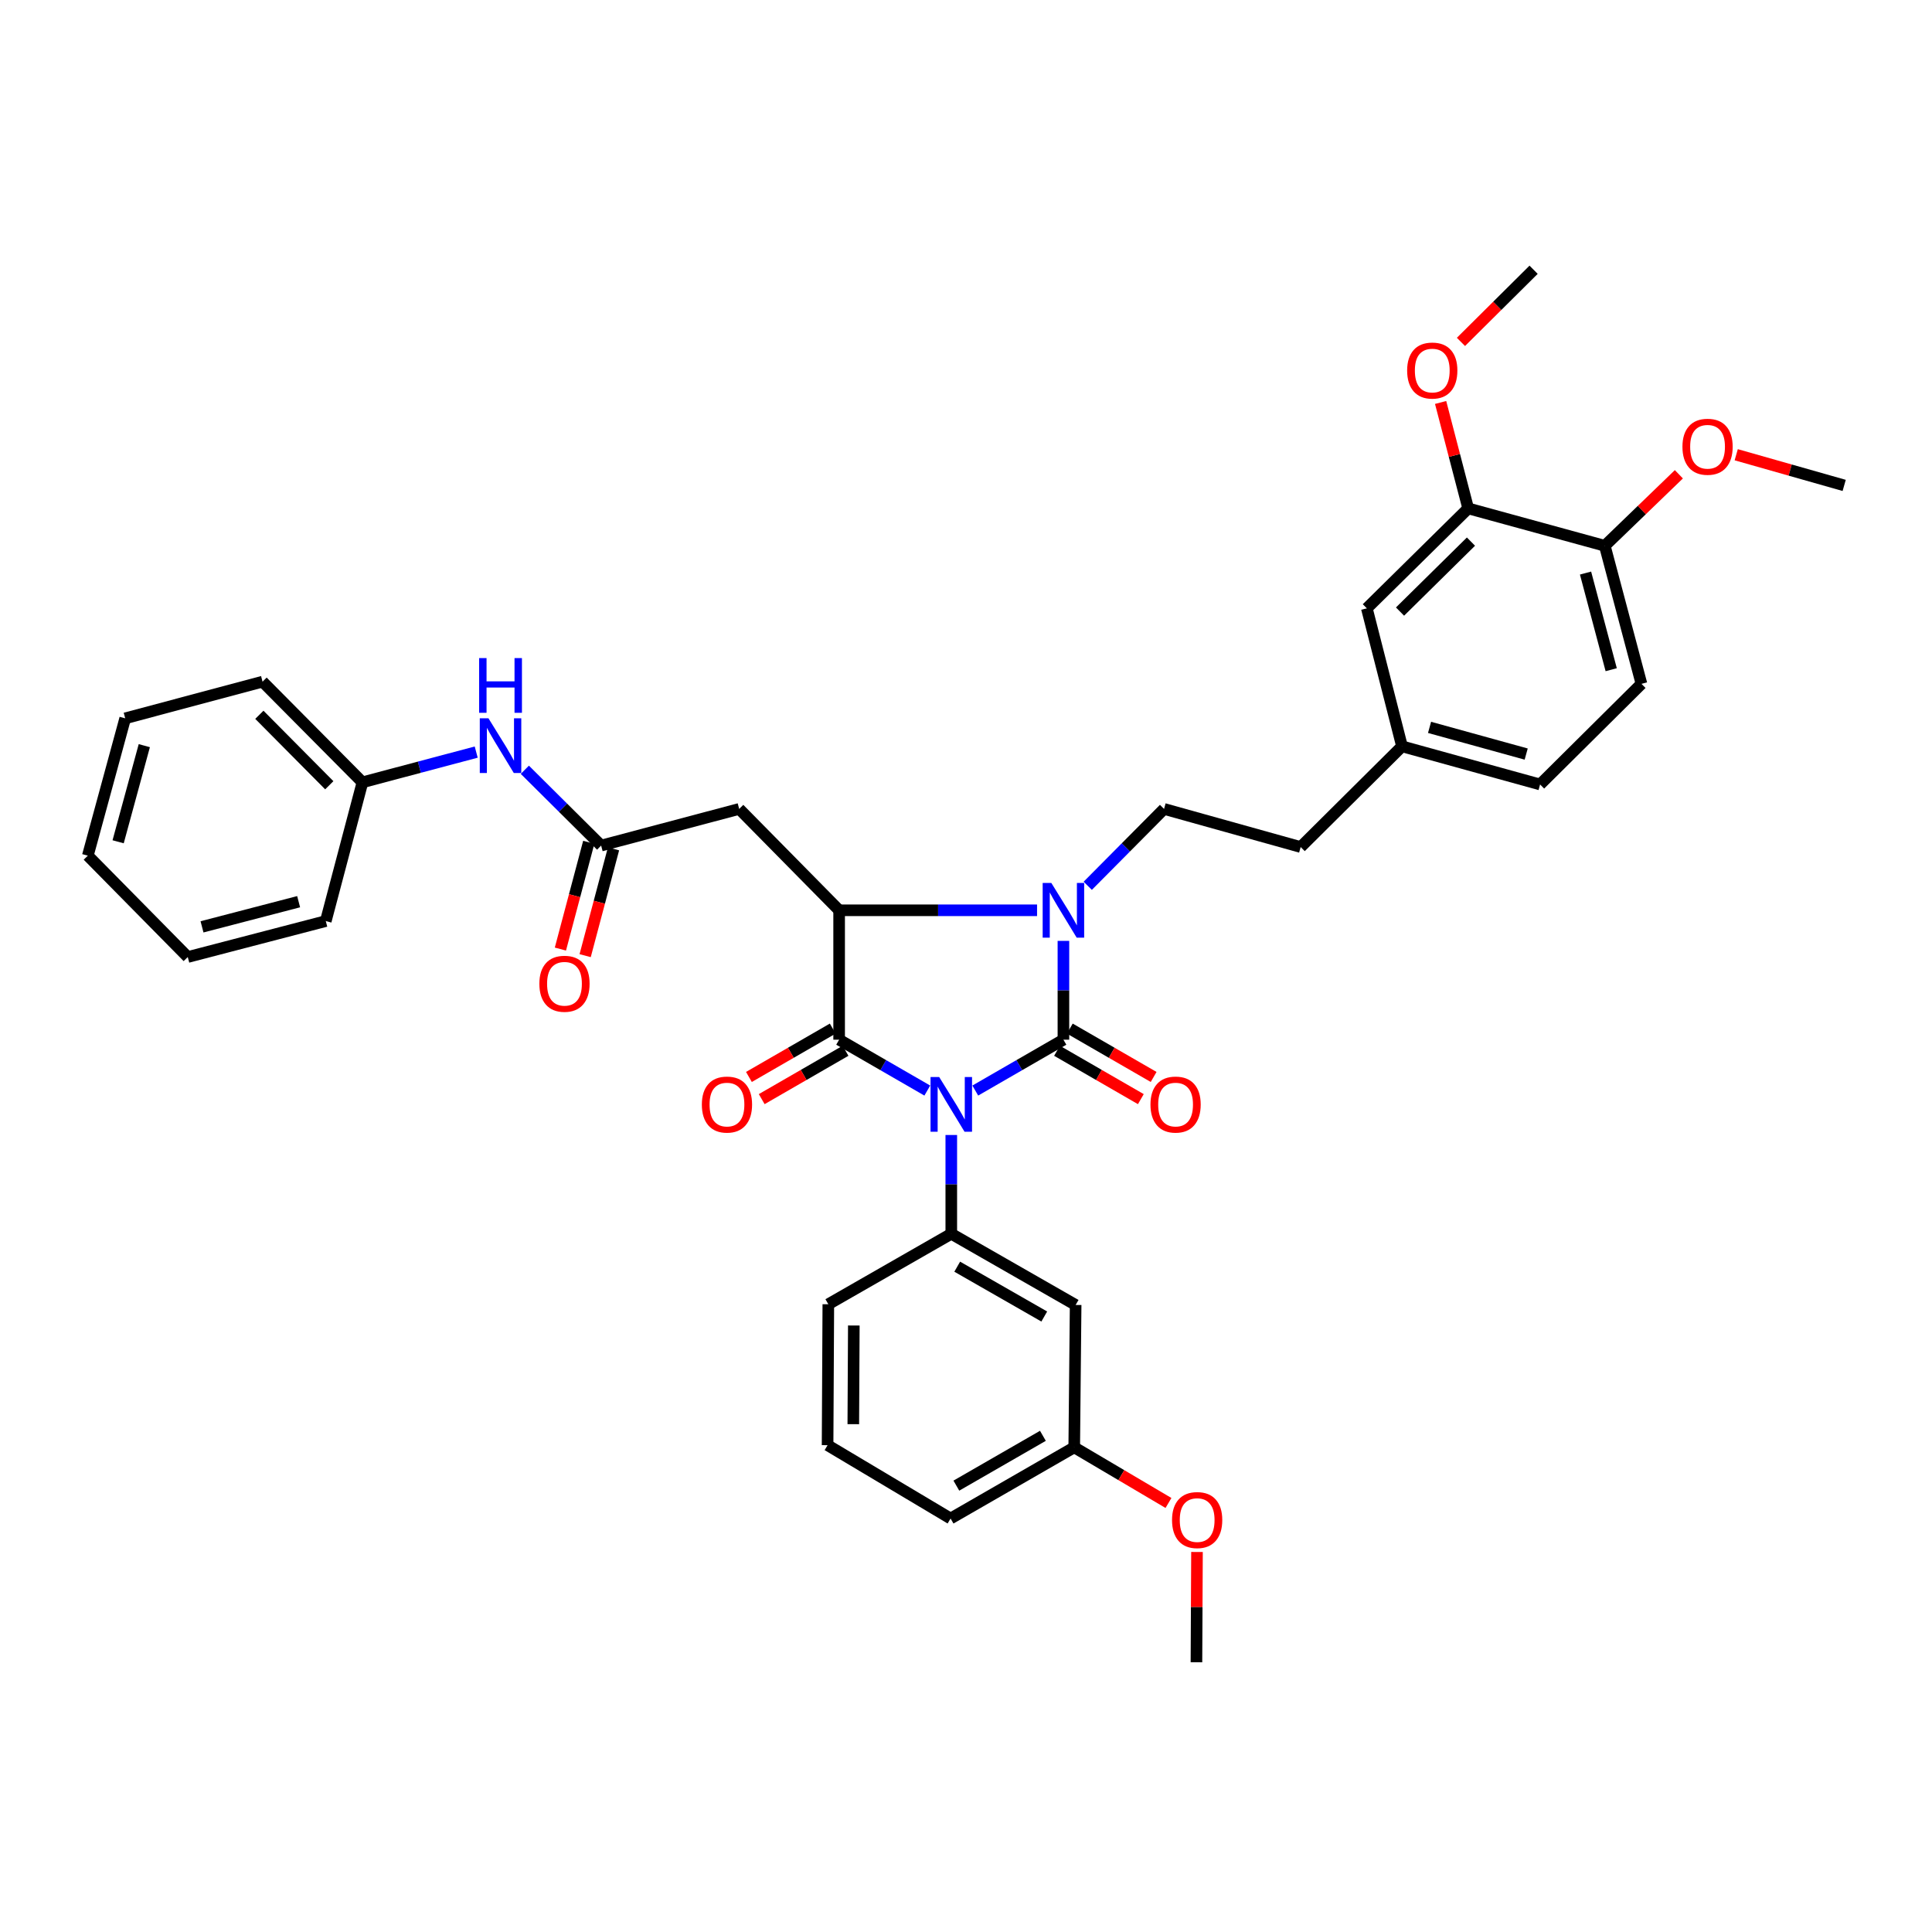 <?xml version='1.0' encoding='iso-8859-1'?>
<svg version='1.1' baseProfile='full'
              xmlns='http://www.w3.org/2000/svg'
                      xmlns:rdkit='http://www.rdkit.org/xml'
                      xmlns:xlink='http://www.w3.org/1999/xlink'
                  xml:space='preserve'
width='1000px' height='1000px' viewBox='0 0 1000 1000'>
<!-- END OF HEADER -->
<rect style='opacity:1.0;fill:#FFFFFF;stroke:none' width='1000' height='1000' x='0' y='0'> </rect>
<path class='bond-0' d='M 504.802,564.471 L 527.612,551.306' style='fill:none;fill-rule:evenodd;stroke:#0000FF;stroke-width:6px;stroke-linecap:butt;stroke-linejoin:miter;stroke-opacity:1' />
<path class='bond-0' d='M 527.612,551.306 L 550.423,538.141' style='fill:none;fill-rule:evenodd;stroke:#000000;stroke-width:6px;stroke-linecap:butt;stroke-linejoin:miter;stroke-opacity:1' />
<path class='bond-1' d='M 479.971,564.473 L 457.153,551.307' style='fill:none;fill-rule:evenodd;stroke:#0000FF;stroke-width:6px;stroke-linecap:butt;stroke-linejoin:miter;stroke-opacity:1' />
<path class='bond-1' d='M 457.153,551.307 L 434.335,538.141' style='fill:none;fill-rule:evenodd;stroke:#000000;stroke-width:6px;stroke-linecap:butt;stroke-linejoin:miter;stroke-opacity:1' />
<path class='bond-4' d='M 492.386,587.471 L 492.386,613.038' style='fill:none;fill-rule:evenodd;stroke:#0000FF;stroke-width:6px;stroke-linecap:butt;stroke-linejoin:miter;stroke-opacity:1' />
<path class='bond-4' d='M 492.386,613.038 L 492.386,638.605' style='fill:none;fill-rule:evenodd;stroke:#000000;stroke-width:6px;stroke-linecap:butt;stroke-linejoin:miter;stroke-opacity:1' />
<path class='bond-2' d='M 550.423,538.141 L 550.423,512.571' style='fill:none;fill-rule:evenodd;stroke:#000000;stroke-width:6px;stroke-linecap:butt;stroke-linejoin:miter;stroke-opacity:1' />
<path class='bond-2' d='M 550.423,512.571 L 550.423,487' style='fill:none;fill-rule:evenodd;stroke:#0000FF;stroke-width:6px;stroke-linecap:butt;stroke-linejoin:miter;stroke-opacity:1' />
<path class='bond-8' d='M 547.112,543.882 L 568.803,556.396' style='fill:none;fill-rule:evenodd;stroke:#000000;stroke-width:6px;stroke-linecap:butt;stroke-linejoin:miter;stroke-opacity:1' />
<path class='bond-8' d='M 568.803,556.396 L 590.495,568.91' style='fill:none;fill-rule:evenodd;stroke:#FF0000;stroke-width:6px;stroke-linecap:butt;stroke-linejoin:miter;stroke-opacity:1' />
<path class='bond-8' d='M 553.735,532.401 L 575.426,544.916' style='fill:none;fill-rule:evenodd;stroke:#000000;stroke-width:6px;stroke-linecap:butt;stroke-linejoin:miter;stroke-opacity:1' />
<path class='bond-8' d='M 575.426,544.916 L 597.118,557.43' style='fill:none;fill-rule:evenodd;stroke:#FF0000;stroke-width:6px;stroke-linecap:butt;stroke-linejoin:miter;stroke-opacity:1' />
<path class='bond-3' d='M 434.335,538.141 L 434.335,471.166' style='fill:none;fill-rule:evenodd;stroke:#000000;stroke-width:6px;stroke-linecap:butt;stroke-linejoin:miter;stroke-opacity:1' />
<path class='bond-10' d='M 431.023,532.401 L 409.332,544.916' style='fill:none;fill-rule:evenodd;stroke:#000000;stroke-width:6px;stroke-linecap:butt;stroke-linejoin:miter;stroke-opacity:1' />
<path class='bond-10' d='M 409.332,544.916 L 387.64,557.43' style='fill:none;fill-rule:evenodd;stroke:#FF0000;stroke-width:6px;stroke-linecap:butt;stroke-linejoin:miter;stroke-opacity:1' />
<path class='bond-10' d='M 437.647,543.882 L 415.955,556.396' style='fill:none;fill-rule:evenodd;stroke:#000000;stroke-width:6px;stroke-linecap:butt;stroke-linejoin:miter;stroke-opacity:1' />
<path class='bond-10' d='M 415.955,556.396 L 394.263,568.91' style='fill:none;fill-rule:evenodd;stroke:#FF0000;stroke-width:6px;stroke-linecap:butt;stroke-linejoin:miter;stroke-opacity:1' />
<path class='bond-7' d='M 563.012,458.485 L 582.761,438.59' style='fill:none;fill-rule:evenodd;stroke:#0000FF;stroke-width:6px;stroke-linecap:butt;stroke-linejoin:miter;stroke-opacity:1' />
<path class='bond-7' d='M 582.761,438.59 L 602.511,418.695' style='fill:none;fill-rule:evenodd;stroke:#000000;stroke-width:6px;stroke-linecap:butt;stroke-linejoin:miter;stroke-opacity:1' />
<path class='bond-36' d='M 536.781,471.166 L 485.558,471.166' style='fill:none;fill-rule:evenodd;stroke:#0000FF;stroke-width:6px;stroke-linecap:butt;stroke-linejoin:miter;stroke-opacity:1' />
<path class='bond-36' d='M 485.558,471.166 L 434.335,471.166' style='fill:none;fill-rule:evenodd;stroke:#000000;stroke-width:6px;stroke-linecap:butt;stroke-linejoin:miter;stroke-opacity:1' />
<path class='bond-5' d='M 434.335,471.166 L 382.601,418.695' style='fill:none;fill-rule:evenodd;stroke:#000000;stroke-width:6px;stroke-linecap:butt;stroke-linejoin:miter;stroke-opacity:1' />
<path class='bond-9' d='M 492.386,638.605 L 556.748,675.45' style='fill:none;fill-rule:evenodd;stroke:#000000;stroke-width:6px;stroke-linecap:butt;stroke-linejoin:miter;stroke-opacity:1' />
<path class='bond-9' d='M 495.456,655.634 L 540.509,681.426' style='fill:none;fill-rule:evenodd;stroke:#000000;stroke-width:6px;stroke-linecap:butt;stroke-linejoin:miter;stroke-opacity:1' />
<path class='bond-22' d='M 492.386,638.605 L 428.739,675.068' style='fill:none;fill-rule:evenodd;stroke:#000000;stroke-width:6px;stroke-linecap:butt;stroke-linejoin:miter;stroke-opacity:1' />
<path class='bond-6' d='M 382.601,418.695 L 311.148,437.67' style='fill:none;fill-rule:evenodd;stroke:#000000;stroke-width:6px;stroke-linecap:butt;stroke-linejoin:miter;stroke-opacity:1' />
<path class='bond-12' d='M 311.148,437.67 L 291.4,418.05' style='fill:none;fill-rule:evenodd;stroke:#000000;stroke-width:6px;stroke-linecap:butt;stroke-linejoin:miter;stroke-opacity:1' />
<path class='bond-12' d='M 291.4,418.05 L 271.651,398.43' style='fill:none;fill-rule:evenodd;stroke:#0000FF;stroke-width:6px;stroke-linecap:butt;stroke-linejoin:miter;stroke-opacity:1' />
<path class='bond-14' d='M 304.744,435.969 L 297.403,463.604' style='fill:none;fill-rule:evenodd;stroke:#000000;stroke-width:6px;stroke-linecap:butt;stroke-linejoin:miter;stroke-opacity:1' />
<path class='bond-14' d='M 297.403,463.604 L 290.063,491.239' style='fill:none;fill-rule:evenodd;stroke:#FF0000;stroke-width:6px;stroke-linecap:butt;stroke-linejoin:miter;stroke-opacity:1' />
<path class='bond-14' d='M 317.553,439.372 L 310.213,467.007' style='fill:none;fill-rule:evenodd;stroke:#000000;stroke-width:6px;stroke-linecap:butt;stroke-linejoin:miter;stroke-opacity:1' />
<path class='bond-14' d='M 310.213,467.007 L 302.873,494.642' style='fill:none;fill-rule:evenodd;stroke:#FF0000;stroke-width:6px;stroke-linecap:butt;stroke-linejoin:miter;stroke-opacity:1' />
<path class='bond-19' d='M 602.511,418.695 L 673.227,438.422' style='fill:none;fill-rule:evenodd;stroke:#000000;stroke-width:6px;stroke-linecap:butt;stroke-linejoin:miter;stroke-opacity:1' />
<path class='bond-18' d='M 556.748,675.45 L 556.019,749.134' style='fill:none;fill-rule:evenodd;stroke:#000000;stroke-width:6px;stroke-linecap:butt;stroke-linejoin:miter;stroke-opacity:1' />
<path class='bond-11' d='M 759.929,263.14 L 707.473,314.874' style='fill:none;fill-rule:evenodd;stroke:#000000;stroke-width:6px;stroke-linecap:butt;stroke-linejoin:miter;stroke-opacity:1' />
<path class='bond-11' d='M 761.367,280.337 L 724.648,316.551' style='fill:none;fill-rule:evenodd;stroke:#000000;stroke-width:6px;stroke-linecap:butt;stroke-linejoin:miter;stroke-opacity:1' />
<path class='bond-23' d='M 759.929,263.14 L 752.794,235.728' style='fill:none;fill-rule:evenodd;stroke:#000000;stroke-width:6px;stroke-linecap:butt;stroke-linejoin:miter;stroke-opacity:1' />
<path class='bond-23' d='M 752.794,235.728 L 745.659,208.315' style='fill:none;fill-rule:evenodd;stroke:#FF0000;stroke-width:6px;stroke-linecap:butt;stroke-linejoin:miter;stroke-opacity:1' />
<path class='bond-38' d='M 759.929,263.14 L 830.637,282.498' style='fill:none;fill-rule:evenodd;stroke:#000000;stroke-width:6px;stroke-linecap:butt;stroke-linejoin:miter;stroke-opacity:1' />
<path class='bond-20' d='M 246.487,389.281 L 217.044,397.104' style='fill:none;fill-rule:evenodd;stroke:#0000FF;stroke-width:6px;stroke-linecap:butt;stroke-linejoin:miter;stroke-opacity:1' />
<path class='bond-20' d='M 217.044,397.104 L 187.601,404.926' style='fill:none;fill-rule:evenodd;stroke:#000000;stroke-width:6px;stroke-linecap:butt;stroke-linejoin:miter;stroke-opacity:1' />
<path class='bond-13' d='M 830.637,282.498 L 849.612,353.951' style='fill:none;fill-rule:evenodd;stroke:#000000;stroke-width:6px;stroke-linecap:butt;stroke-linejoin:miter;stroke-opacity:1' />
<path class='bond-13' d='M 820.674,296.618 L 833.956,346.635' style='fill:none;fill-rule:evenodd;stroke:#000000;stroke-width:6px;stroke-linecap:butt;stroke-linejoin:miter;stroke-opacity:1' />
<path class='bond-24' d='M 830.637,282.498 L 849.809,263.993' style='fill:none;fill-rule:evenodd;stroke:#000000;stroke-width:6px;stroke-linecap:butt;stroke-linejoin:miter;stroke-opacity:1' />
<path class='bond-24' d='M 849.809,263.993 L 868.981,245.487' style='fill:none;fill-rule:evenodd;stroke:#FF0000;stroke-width:6px;stroke-linecap:butt;stroke-linejoin:miter;stroke-opacity:1' />
<path class='bond-15' d='M 707.473,314.874 L 725.682,386.305' style='fill:none;fill-rule:evenodd;stroke:#000000;stroke-width:6px;stroke-linecap:butt;stroke-linejoin:miter;stroke-opacity:1' />
<path class='bond-16' d='M 849.612,353.951 L 797.142,406.038' style='fill:none;fill-rule:evenodd;stroke:#000000;stroke-width:6px;stroke-linecap:butt;stroke-linejoin:miter;stroke-opacity:1' />
<path class='bond-17' d='M 725.682,386.305 L 673.227,438.422' style='fill:none;fill-rule:evenodd;stroke:#000000;stroke-width:6px;stroke-linecap:butt;stroke-linejoin:miter;stroke-opacity:1' />
<path class='bond-21' d='M 725.682,386.305 L 797.142,406.038' style='fill:none;fill-rule:evenodd;stroke:#000000;stroke-width:6px;stroke-linecap:butt;stroke-linejoin:miter;stroke-opacity:1' />
<path class='bond-21' d='M 739.929,376.489 L 789.951,390.303' style='fill:none;fill-rule:evenodd;stroke:#000000;stroke-width:6px;stroke-linecap:butt;stroke-linejoin:miter;stroke-opacity:1' />
<path class='bond-25' d='M 556.019,749.134 L 580.408,763.534' style='fill:none;fill-rule:evenodd;stroke:#000000;stroke-width:6px;stroke-linecap:butt;stroke-linejoin:miter;stroke-opacity:1' />
<path class='bond-25' d='M 580.408,763.534 L 604.798,777.935' style='fill:none;fill-rule:evenodd;stroke:#FF0000;stroke-width:6px;stroke-linecap:butt;stroke-linejoin:miter;stroke-opacity:1' />
<path class='bond-37' d='M 556.019,749.134 L 492.018,785.98' style='fill:none;fill-rule:evenodd;stroke:#000000;stroke-width:6px;stroke-linecap:butt;stroke-linejoin:miter;stroke-opacity:1' />
<path class='bond-37' d='M 539.806,743.175 L 495.006,768.966' style='fill:none;fill-rule:evenodd;stroke:#000000;stroke-width:6px;stroke-linecap:butt;stroke-linejoin:miter;stroke-opacity:1' />
<path class='bond-28' d='M 187.601,404.926 L 135.897,352.824' style='fill:none;fill-rule:evenodd;stroke:#000000;stroke-width:6px;stroke-linecap:butt;stroke-linejoin:miter;stroke-opacity:1' />
<path class='bond-28' d='M 170.438,406.447 L 134.245,369.975' style='fill:none;fill-rule:evenodd;stroke:#000000;stroke-width:6px;stroke-linecap:butt;stroke-linejoin:miter;stroke-opacity:1' />
<path class='bond-29' d='M 187.601,404.926 L 168.626,476.747' style='fill:none;fill-rule:evenodd;stroke:#000000;stroke-width:6px;stroke-linecap:butt;stroke-linejoin:miter;stroke-opacity:1' />
<path class='bond-26' d='M 428.739,675.068 L 428.356,748.022' style='fill:none;fill-rule:evenodd;stroke:#000000;stroke-width:6px;stroke-linecap:butt;stroke-linejoin:miter;stroke-opacity:1' />
<path class='bond-26' d='M 441.935,686.08 L 441.667,737.149' style='fill:none;fill-rule:evenodd;stroke:#000000;stroke-width:6px;stroke-linecap:butt;stroke-linejoin:miter;stroke-opacity:1' />
<path class='bond-30' d='M 756.185,176.966 L 774.988,158.294' style='fill:none;fill-rule:evenodd;stroke:#FF0000;stroke-width:6px;stroke-linecap:butt;stroke-linejoin:miter;stroke-opacity:1' />
<path class='bond-30' d='M 774.988,158.294 L 793.792,139.623' style='fill:none;fill-rule:evenodd;stroke:#000000;stroke-width:6px;stroke-linecap:butt;stroke-linejoin:miter;stroke-opacity:1' />
<path class='bond-31' d='M 898.667,235.371 L 926.606,243.31' style='fill:none;fill-rule:evenodd;stroke:#FF0000;stroke-width:6px;stroke-linecap:butt;stroke-linejoin:miter;stroke-opacity:1' />
<path class='bond-31' d='M 926.606,243.31 L 954.545,251.249' style='fill:none;fill-rule:evenodd;stroke:#000000;stroke-width:6px;stroke-linecap:butt;stroke-linejoin:miter;stroke-opacity:1' />
<path class='bond-32' d='M 619.562,803.303 L 619.419,831.84' style='fill:none;fill-rule:evenodd;stroke:#FF0000;stroke-width:6px;stroke-linecap:butt;stroke-linejoin:miter;stroke-opacity:1' />
<path class='bond-32' d='M 619.419,831.84 L 619.277,860.377' style='fill:none;fill-rule:evenodd;stroke:#000000;stroke-width:6px;stroke-linecap:butt;stroke-linejoin:miter;stroke-opacity:1' />
<path class='bond-27' d='M 428.356,748.022 L 492.018,785.98' style='fill:none;fill-rule:evenodd;stroke:#000000;stroke-width:6px;stroke-linecap:butt;stroke-linejoin:miter;stroke-opacity:1' />
<path class='bond-34' d='M 135.897,352.824 L 64.805,371.807' style='fill:none;fill-rule:evenodd;stroke:#000000;stroke-width:6px;stroke-linecap:butt;stroke-linejoin:miter;stroke-opacity:1' />
<path class='bond-33' d='M 168.626,476.747 L 97.188,495.354' style='fill:none;fill-rule:evenodd;stroke:#000000;stroke-width:6px;stroke-linecap:butt;stroke-linejoin:miter;stroke-opacity:1' />
<path class='bond-33' d='M 154.57,466.712 L 104.563,479.737' style='fill:none;fill-rule:evenodd;stroke:#000000;stroke-width:6px;stroke-linecap:butt;stroke-linejoin:miter;stroke-opacity:1' />
<path class='bond-35' d='M 97.188,495.354 L 45.455,442.884' style='fill:none;fill-rule:evenodd;stroke:#000000;stroke-width:6px;stroke-linecap:butt;stroke-linejoin:miter;stroke-opacity:1' />
<path class='bond-39' d='M 64.805,371.807 L 45.455,442.884' style='fill:none;fill-rule:evenodd;stroke:#000000;stroke-width:6px;stroke-linecap:butt;stroke-linejoin:miter;stroke-opacity:1' />
<path class='bond-39' d='M 74.691,385.95 L 61.145,435.704' style='fill:none;fill-rule:evenodd;stroke:#000000;stroke-width:6px;stroke-linecap:butt;stroke-linejoin:miter;stroke-opacity:1' />
<path  class='atom-0' d='M 486.126 557.477
L 495.406 572.477
Q 496.326 573.957, 497.806 576.637
Q 499.286 579.317, 499.366 579.477
L 499.366 557.477
L 503.126 557.477
L 503.126 585.797
L 499.246 585.797
L 489.286 569.397
Q 488.126 567.477, 486.886 565.277
Q 485.686 563.077, 485.326 562.397
L 485.326 585.797
L 481.646 585.797
L 481.646 557.477
L 486.126 557.477
' fill='#0000FF'/>
<path  class='atom-3' d='M 544.163 457.006
L 553.443 472.006
Q 554.363 473.486, 555.843 476.166
Q 557.323 478.846, 557.403 479.006
L 557.403 457.006
L 561.163 457.006
L 561.163 485.326
L 557.283 485.326
L 547.323 468.926
Q 546.163 467.006, 544.923 464.806
Q 543.723 462.606, 543.363 461.926
L 543.363 485.326
L 539.683 485.326
L 539.683 457.006
L 544.163 457.006
' fill='#0000FF'/>
<path  class='atom-9' d='M 595.482 571.717
Q 595.482 564.917, 598.842 561.117
Q 602.202 557.317, 608.482 557.317
Q 614.762 557.317, 618.122 561.117
Q 621.482 564.917, 621.482 571.717
Q 621.482 578.597, 618.082 582.517
Q 614.682 586.397, 608.482 586.397
Q 602.242 586.397, 598.842 582.517
Q 595.482 578.637, 595.482 571.717
M 608.482 583.197
Q 612.802 583.197, 615.122 580.317
Q 617.482 577.397, 617.482 571.717
Q 617.482 566.157, 615.122 563.357
Q 612.802 560.517, 608.482 560.517
Q 604.162 560.517, 601.802 563.317
Q 599.482 566.117, 599.482 571.717
Q 599.482 577.437, 601.802 580.317
Q 604.162 583.197, 608.482 583.197
' fill='#FF0000'/>
<path  class='atom-11' d='M 363.276 571.717
Q 363.276 564.917, 366.636 561.117
Q 369.996 557.317, 376.276 557.317
Q 382.556 557.317, 385.916 561.117
Q 389.276 564.917, 389.276 571.717
Q 389.276 578.597, 385.876 582.517
Q 382.476 586.397, 376.276 586.397
Q 370.036 586.397, 366.636 582.517
Q 363.276 578.637, 363.276 571.717
M 376.276 583.197
Q 380.596 583.197, 382.916 580.317
Q 385.276 577.397, 385.276 571.717
Q 385.276 566.157, 382.916 563.357
Q 380.596 560.517, 376.276 560.517
Q 371.956 560.517, 369.596 563.317
Q 367.276 566.117, 367.276 571.717
Q 367.276 577.437, 369.596 580.317
Q 371.956 583.197, 376.276 583.197
' fill='#FF0000'/>
<path  class='atom-13' d='M 252.816 371.777
L 262.096 386.777
Q 263.016 388.257, 264.496 390.937
Q 265.976 393.617, 266.056 393.777
L 266.056 371.777
L 269.816 371.777
L 269.816 400.097
L 265.936 400.097
L 255.976 383.697
Q 254.816 381.777, 253.576 379.577
Q 252.376 377.377, 252.016 376.697
L 252.016 400.097
L 248.336 400.097
L 248.336 371.777
L 252.816 371.777
' fill='#0000FF'/>
<path  class='atom-13' d='M 247.996 340.625
L 251.836 340.625
L 251.836 352.665
L 266.316 352.665
L 266.316 340.625
L 270.156 340.625
L 270.156 368.945
L 266.316 368.945
L 266.316 355.865
L 251.836 355.865
L 251.836 368.945
L 247.996 368.945
L 247.996 340.625
' fill='#0000FF'/>
<path  class='atom-15' d='M 279.174 509.188
Q 279.174 502.388, 282.534 498.588
Q 285.894 494.788, 292.174 494.788
Q 298.454 494.788, 301.814 498.588
Q 305.174 502.388, 305.174 509.188
Q 305.174 516.068, 301.774 519.988
Q 298.374 523.868, 292.174 523.868
Q 285.934 523.868, 282.534 519.988
Q 279.174 516.108, 279.174 509.188
M 292.174 520.668
Q 296.494 520.668, 298.814 517.788
Q 301.174 514.868, 301.174 509.188
Q 301.174 503.628, 298.814 500.828
Q 296.494 497.988, 292.174 497.988
Q 287.854 497.988, 285.494 500.788
Q 283.174 503.588, 283.174 509.188
Q 283.174 514.908, 285.494 517.788
Q 287.854 520.668, 292.174 520.668
' fill='#FF0000'/>
<path  class='atom-24' d='M 728.336 191.79
Q 728.336 184.99, 731.696 181.19
Q 735.056 177.39, 741.336 177.39
Q 747.616 177.39, 750.976 181.19
Q 754.336 184.99, 754.336 191.79
Q 754.336 198.67, 750.936 202.59
Q 747.536 206.47, 741.336 206.47
Q 735.096 206.47, 731.696 202.59
Q 728.336 198.71, 728.336 191.79
M 741.336 203.27
Q 745.656 203.27, 747.976 200.39
Q 750.336 197.47, 750.336 191.79
Q 750.336 186.23, 747.976 183.43
Q 745.656 180.59, 741.336 180.59
Q 737.016 180.59, 734.656 183.39
Q 732.336 186.19, 732.336 191.79
Q 732.336 197.51, 734.656 200.39
Q 737.016 203.27, 741.336 203.27
' fill='#FF0000'/>
<path  class='atom-25' d='M 870.829 231.235
Q 870.829 224.435, 874.189 220.635
Q 877.549 216.835, 883.829 216.835
Q 890.109 216.835, 893.469 220.635
Q 896.829 224.435, 896.829 231.235
Q 896.829 238.115, 893.429 242.035
Q 890.029 245.915, 883.829 245.915
Q 877.589 245.915, 874.189 242.035
Q 870.829 238.155, 870.829 231.235
M 883.829 242.715
Q 888.149 242.715, 890.469 239.835
Q 892.829 236.915, 892.829 231.235
Q 892.829 225.675, 890.469 222.875
Q 888.149 220.035, 883.829 220.035
Q 879.509 220.035, 877.149 222.835
Q 874.829 225.635, 874.829 231.235
Q 874.829 236.955, 877.149 239.835
Q 879.509 242.715, 883.829 242.715
' fill='#FF0000'/>
<path  class='atom-26' d='M 606.645 786.781
Q 606.645 779.981, 610.005 776.181
Q 613.365 772.381, 619.645 772.381
Q 625.925 772.381, 629.285 776.181
Q 632.645 779.981, 632.645 786.781
Q 632.645 793.661, 629.245 797.581
Q 625.845 801.461, 619.645 801.461
Q 613.405 801.461, 610.005 797.581
Q 606.645 793.701, 606.645 786.781
M 619.645 798.261
Q 623.965 798.261, 626.285 795.381
Q 628.645 792.461, 628.645 786.781
Q 628.645 781.221, 626.285 778.421
Q 623.965 775.581, 619.645 775.581
Q 615.325 775.581, 612.965 778.381
Q 610.645 781.181, 610.645 786.781
Q 610.645 792.501, 612.965 795.381
Q 615.325 798.261, 619.645 798.261
' fill='#FF0000'/>
</svg>
